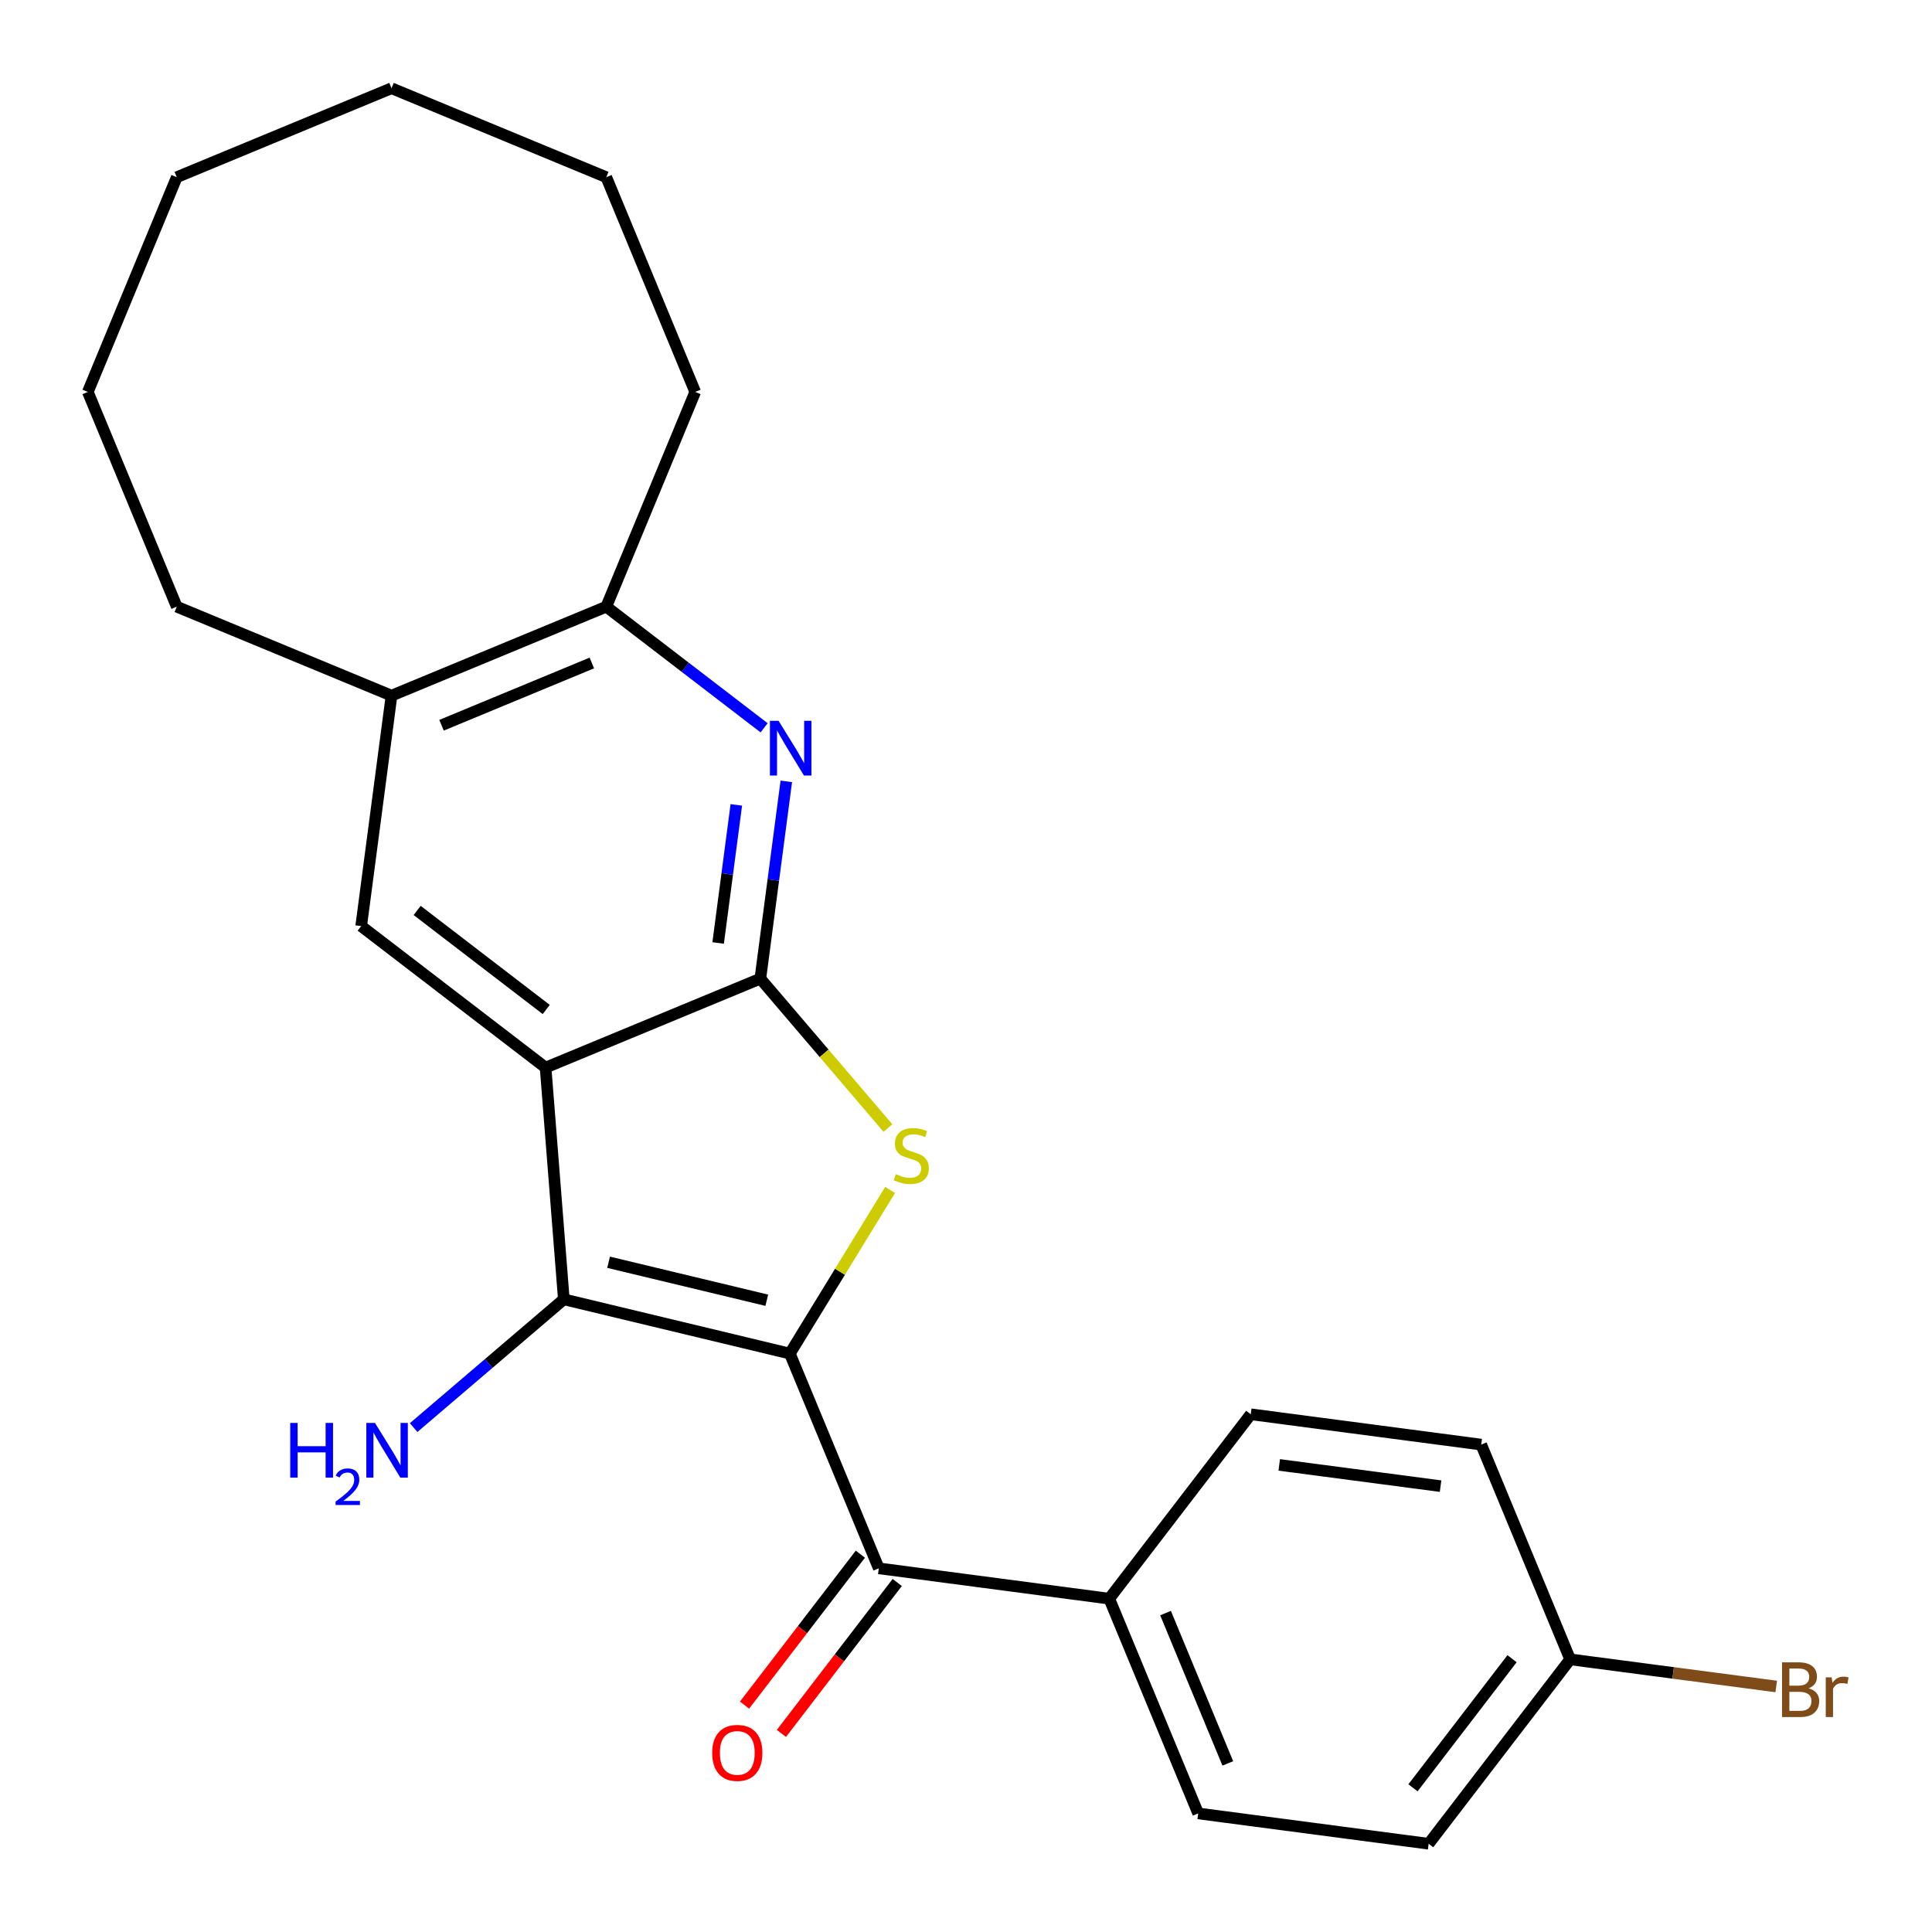 <?xml version='1.0' encoding='iso-8859-1'?>
<svg version='1.1' baseProfile='full'
              xmlns='http://www.w3.org/2000/svg'
                      xmlns:rdkit='http://www.rdkit.org/xml'
                      xmlns:xlink='http://www.w3.org/1999/xlink'
                  xml:space='preserve'
width='1000px' height='1000px' viewBox='0 0 1000 1000'>
<!-- END OF HEADER -->
<rect style='opacity:1.0;fill:#FFFFFF;stroke:none' width='1000' height='1000' x='0' y='0'> </rect>
<path class='bond-2' d='M 408.822,700.613 L 434.773,658.265' style='fill:none;fill-rule:evenodd;stroke:#000000;stroke-width:6px;stroke-linecap:butt;stroke-linejoin:miter;stroke-opacity:1' />
<path class='bond-2' d='M 434.773,658.265 L 460.723,615.918' style='fill:none;fill-rule:evenodd;stroke:#CCCC00;stroke-width:6px;stroke-linecap:butt;stroke-linejoin:miter;stroke-opacity:1' />
<path class='bond-3' d='M 408.822,700.613 L 291.835,672.526' style='fill:none;fill-rule:evenodd;stroke:#000000;stroke-width:6px;stroke-linecap:butt;stroke-linejoin:miter;stroke-opacity:1' />
<path class='bond-3' d='M 396.891,673.002 L 315,653.342' style='fill:none;fill-rule:evenodd;stroke:#000000;stroke-width:6px;stroke-linecap:butt;stroke-linejoin:miter;stroke-opacity:1' />
<path class='bond-5' d='M 408.822,700.613 L 454.863,811.766' style='fill:none;fill-rule:evenodd;stroke:#000000;stroke-width:6px;stroke-linecap:butt;stroke-linejoin:miter;stroke-opacity:1' />
<path class='bond-0' d='M 282.395,552.586 L 291.835,672.526' style='fill:none;fill-rule:evenodd;stroke:#000000;stroke-width:6px;stroke-linecap:butt;stroke-linejoin:miter;stroke-opacity:1' />
<path class='bond-6' d='M 282.395,552.586 L 186.945,479.345' style='fill:none;fill-rule:evenodd;stroke:#000000;stroke-width:6px;stroke-linecap:butt;stroke-linejoin:miter;stroke-opacity:1' />
<path class='bond-6' d='M 282.726,522.51 L 215.911,471.241' style='fill:none;fill-rule:evenodd;stroke:#000000;stroke-width:6px;stroke-linecap:butt;stroke-linejoin:miter;stroke-opacity:1' />
<path class='bond-24' d='M 282.395,552.586 L 393.549,506.544' style='fill:none;fill-rule:evenodd;stroke:#000000;stroke-width:6px;stroke-linecap:butt;stroke-linejoin:miter;stroke-opacity:1' />
<path class='bond-1' d='M 393.549,506.544 L 426.573,545.211' style='fill:none;fill-rule:evenodd;stroke:#000000;stroke-width:6px;stroke-linecap:butt;stroke-linejoin:miter;stroke-opacity:1' />
<path class='bond-1' d='M 426.573,545.211 L 459.597,583.877' style='fill:none;fill-rule:evenodd;stroke:#CCCC00;stroke-width:6px;stroke-linecap:butt;stroke-linejoin:miter;stroke-opacity:1' />
<path class='bond-4' d='M 393.549,506.544 L 400.27,455.487' style='fill:none;fill-rule:evenodd;stroke:#000000;stroke-width:6px;stroke-linecap:butt;stroke-linejoin:miter;stroke-opacity:1' />
<path class='bond-4' d='M 400.27,455.487 L 406.992,404.43' style='fill:none;fill-rule:evenodd;stroke:#0000FF;stroke-width:6px;stroke-linecap:butt;stroke-linejoin:miter;stroke-opacity:1' />
<path class='bond-4' d='M 371.709,488.086 L 376.414,452.346' style='fill:none;fill-rule:evenodd;stroke:#000000;stroke-width:6px;stroke-linecap:butt;stroke-linejoin:miter;stroke-opacity:1' />
<path class='bond-4' d='M 376.414,452.346 L 381.119,416.606' style='fill:none;fill-rule:evenodd;stroke:#0000FF;stroke-width:6px;stroke-linecap:butt;stroke-linejoin:miter;stroke-opacity:1' />
<path class='bond-11' d='M 291.835,672.526 L 252.966,705.724' style='fill:none;fill-rule:evenodd;stroke:#000000;stroke-width:6px;stroke-linecap:butt;stroke-linejoin:miter;stroke-opacity:1' />
<path class='bond-11' d='M 252.966,705.724 L 214.097,738.921' style='fill:none;fill-rule:evenodd;stroke:#0000FF;stroke-width:6px;stroke-linecap:butt;stroke-linejoin:miter;stroke-opacity:1' />
<path class='bond-7' d='M 395.505,376.713 L 354.654,345.367' style='fill:none;fill-rule:evenodd;stroke:#0000FF;stroke-width:6px;stroke-linecap:butt;stroke-linejoin:miter;stroke-opacity:1' />
<path class='bond-7' d='M 354.654,345.367 L 313.803,314.021' style='fill:none;fill-rule:evenodd;stroke:#000000;stroke-width:6px;stroke-linecap:butt;stroke-linejoin:miter;stroke-opacity:1' />
<path class='bond-9' d='M 454.863,811.766 L 574.146,827.47' style='fill:none;fill-rule:evenodd;stroke:#000000;stroke-width:6px;stroke-linecap:butt;stroke-linejoin:miter;stroke-opacity:1' />
<path class='bond-10' d='M 445.318,804.442 L 415.346,843.503' style='fill:none;fill-rule:evenodd;stroke:#000000;stroke-width:6px;stroke-linecap:butt;stroke-linejoin:miter;stroke-opacity:1' />
<path class='bond-10' d='M 415.346,843.503 L 385.373,882.564' style='fill:none;fill-rule:evenodd;stroke:#FF0000;stroke-width:6px;stroke-linecap:butt;stroke-linejoin:miter;stroke-opacity:1' />
<path class='bond-10' d='M 464.408,819.09 L 434.436,858.151' style='fill:none;fill-rule:evenodd;stroke:#000000;stroke-width:6px;stroke-linecap:butt;stroke-linejoin:miter;stroke-opacity:1' />
<path class='bond-10' d='M 434.436,858.151 L 404.463,897.212' style='fill:none;fill-rule:evenodd;stroke:#FF0000;stroke-width:6px;stroke-linecap:butt;stroke-linejoin:miter;stroke-opacity:1' />
<path class='bond-8' d='M 186.945,479.345 L 202.649,360.062' style='fill:none;fill-rule:evenodd;stroke:#000000;stroke-width:6px;stroke-linecap:butt;stroke-linejoin:miter;stroke-opacity:1' />
<path class='bond-18' d='M 313.803,314.021 L 359.844,202.868' style='fill:none;fill-rule:evenodd;stroke:#000000;stroke-width:6px;stroke-linecap:butt;stroke-linejoin:miter;stroke-opacity:1' />
<path class='bond-26' d='M 313.803,314.021 L 202.649,360.062' style='fill:none;fill-rule:evenodd;stroke:#000000;stroke-width:6px;stroke-linecap:butt;stroke-linejoin:miter;stroke-opacity:1' />
<path class='bond-26' d='M 306.338,343.158 L 228.531,375.387' style='fill:none;fill-rule:evenodd;stroke:#000000;stroke-width:6px;stroke-linecap:butt;stroke-linejoin:miter;stroke-opacity:1' />
<path class='bond-19' d='M 202.649,360.062 L 91.496,314.021' style='fill:none;fill-rule:evenodd;stroke:#000000;stroke-width:6px;stroke-linecap:butt;stroke-linejoin:miter;stroke-opacity:1' />
<path class='bond-12' d='M 574.146,827.47 L 620.187,938.623' style='fill:none;fill-rule:evenodd;stroke:#000000;stroke-width:6px;stroke-linecap:butt;stroke-linejoin:miter;stroke-opacity:1' />
<path class='bond-12' d='M 603.283,834.935 L 635.511,912.742' style='fill:none;fill-rule:evenodd;stroke:#000000;stroke-width:6px;stroke-linecap:butt;stroke-linejoin:miter;stroke-opacity:1' />
<path class='bond-13' d='M 574.146,827.47 L 647.387,732.02' style='fill:none;fill-rule:evenodd;stroke:#000000;stroke-width:6px;stroke-linecap:butt;stroke-linejoin:miter;stroke-opacity:1' />
<path class='bond-16' d='M 620.187,938.623 L 739.469,954.327' style='fill:none;fill-rule:evenodd;stroke:#000000;stroke-width:6px;stroke-linecap:butt;stroke-linejoin:miter;stroke-opacity:1' />
<path class='bond-15' d='M 647.387,732.02 L 766.669,747.724' style='fill:none;fill-rule:evenodd;stroke:#000000;stroke-width:6px;stroke-linecap:butt;stroke-linejoin:miter;stroke-opacity:1' />
<path class='bond-15' d='M 662.138,758.232 L 745.636,769.225' style='fill:none;fill-rule:evenodd;stroke:#000000;stroke-width:6px;stroke-linecap:butt;stroke-linejoin:miter;stroke-opacity:1' />
<path class='bond-14' d='M 812.71,858.878 L 766.669,747.724' style='fill:none;fill-rule:evenodd;stroke:#000000;stroke-width:6px;stroke-linecap:butt;stroke-linejoin:miter;stroke-opacity:1' />
<path class='bond-17' d='M 812.71,858.878 L 866.038,865.898' style='fill:none;fill-rule:evenodd;stroke:#000000;stroke-width:6px;stroke-linecap:butt;stroke-linejoin:miter;stroke-opacity:1' />
<path class='bond-17' d='M 866.038,865.898 L 919.365,872.919' style='fill:none;fill-rule:evenodd;stroke:#7F4C19;stroke-width:6px;stroke-linecap:butt;stroke-linejoin:miter;stroke-opacity:1' />
<path class='bond-25' d='M 812.71,858.878 L 739.469,954.327' style='fill:none;fill-rule:evenodd;stroke:#000000;stroke-width:6px;stroke-linecap:butt;stroke-linejoin:miter;stroke-opacity:1' />
<path class='bond-25' d='M 782.634,858.547 L 731.365,925.361' style='fill:none;fill-rule:evenodd;stroke:#000000;stroke-width:6px;stroke-linecap:butt;stroke-linejoin:miter;stroke-opacity:1' />
<path class='bond-20' d='M 359.844,202.868 L 313.803,91.714' style='fill:none;fill-rule:evenodd;stroke:#000000;stroke-width:6px;stroke-linecap:butt;stroke-linejoin:miter;stroke-opacity:1' />
<path class='bond-21' d='M 91.496,314.021 L 45.455,202.868' style='fill:none;fill-rule:evenodd;stroke:#000000;stroke-width:6px;stroke-linecap:butt;stroke-linejoin:miter;stroke-opacity:1' />
<path class='bond-23' d='M 313.803,91.714 L 202.649,45.673' style='fill:none;fill-rule:evenodd;stroke:#000000;stroke-width:6px;stroke-linecap:butt;stroke-linejoin:miter;stroke-opacity:1' />
<path class='bond-22' d='M 45.455,202.868 L 91.496,91.714' style='fill:none;fill-rule:evenodd;stroke:#000000;stroke-width:6px;stroke-linecap:butt;stroke-linejoin:miter;stroke-opacity:1' />
<path class='bond-27' d='M 91.496,91.714 L 202.649,45.673' style='fill:none;fill-rule:evenodd;stroke:#000000;stroke-width:6px;stroke-linecap:butt;stroke-linejoin:miter;stroke-opacity:1' />
<path  class='atom-3' d='M 463.685 607.75
Q 464.005 607.87, 465.325 608.43
Q 466.645 608.99, 468.085 609.35
Q 469.565 609.67, 471.005 609.67
Q 473.685 609.67, 475.245 608.39
Q 476.805 607.07, 476.805 604.79
Q 476.805 603.23, 476.005 602.27
Q 475.245 601.31, 474.045 600.79
Q 472.845 600.27, 470.845 599.67
Q 468.325 598.91, 466.805 598.19
Q 465.325 597.47, 464.245 595.95
Q 463.205 594.43, 463.205 591.87
Q 463.205 588.31, 465.605 586.11
Q 468.045 583.91, 472.845 583.91
Q 476.125 583.91, 479.845 585.47
L 478.925 588.55
Q 475.525 587.15, 472.965 587.15
Q 470.205 587.15, 468.685 588.31
Q 467.165 589.43, 467.205 591.39
Q 467.205 592.91, 467.965 593.83
Q 468.765 594.75, 469.885 595.27
Q 471.045 595.79, 472.965 596.39
Q 475.525 597.19, 477.045 597.99
Q 478.565 598.79, 479.645 600.43
Q 480.765 602.03, 480.765 604.79
Q 480.765 608.71, 478.125 610.83
Q 475.525 612.91, 471.165 612.91
Q 468.645 612.91, 466.725 612.35
Q 464.845 611.83, 462.605 610.91
L 463.685 607.75
' fill='#CCCC00'/>
<path  class='atom-5' d='M 402.992 373.102
L 412.272 388.102
Q 413.192 389.582, 414.672 392.262
Q 416.152 394.942, 416.232 395.102
L 416.232 373.102
L 419.992 373.102
L 419.992 401.422
L 416.112 401.422
L 406.152 385.022
Q 404.992 383.102, 403.752 380.902
Q 402.552 378.702, 402.192 378.022
L 402.192 401.422
L 398.512 401.422
L 398.512 373.102
L 402.992 373.102
' fill='#0000FF'/>
<path  class='atom-11' d='M 368.622 907.296
Q 368.622 900.496, 371.982 896.696
Q 375.342 892.896, 381.622 892.896
Q 387.902 892.896, 391.262 896.696
Q 394.622 900.496, 394.622 907.296
Q 394.622 914.176, 391.222 918.096
Q 387.822 921.976, 381.622 921.976
Q 375.382 921.976, 371.982 918.096
Q 368.622 914.216, 368.622 907.296
M 381.622 918.776
Q 385.942 918.776, 388.262 915.896
Q 390.622 912.976, 390.622 907.296
Q 390.622 901.736, 388.262 898.936
Q 385.942 896.096, 381.622 896.096
Q 377.302 896.096, 374.942 898.896
Q 372.622 901.696, 372.622 907.296
Q 372.622 913.016, 374.942 915.896
Q 377.302 918.776, 381.622 918.776
' fill='#FF0000'/>
<path  class='atom-12' d='M 150.216 736.503
L 154.056 736.503
L 154.056 748.543
L 168.536 748.543
L 168.536 736.503
L 172.376 736.503
L 172.376 764.823
L 168.536 764.823
L 168.536 751.743
L 154.056 751.743
L 154.056 764.823
L 150.216 764.823
L 150.216 736.503
' fill='#0000FF'/>
<path  class='atom-12' d='M 173.749 763.829
Q 174.435 762.06, 176.072 761.083
Q 177.709 760.08, 179.979 760.08
Q 182.804 760.08, 184.388 761.611
Q 185.972 763.143, 185.972 765.862
Q 185.972 768.634, 183.913 771.221
Q 181.88 773.808, 177.656 776.871
L 186.289 776.871
L 186.289 778.983
L 173.696 778.983
L 173.696 777.214
Q 177.181 774.732, 179.24 772.884
Q 181.326 771.036, 182.329 769.373
Q 183.332 767.71, 183.332 765.994
Q 183.332 764.199, 182.435 763.195
Q 181.537 762.192, 179.979 762.192
Q 178.475 762.192, 177.471 762.799
Q 176.468 763.407, 175.755 764.753
L 173.749 763.829
' fill='#0000FF'/>
<path  class='atom-12' d='M 194.089 736.503
L 203.369 751.503
Q 204.289 752.983, 205.769 755.663
Q 207.249 758.343, 207.329 758.503
L 207.329 736.503
L 211.089 736.503
L 211.089 764.823
L 207.209 764.823
L 197.249 748.423
Q 196.089 746.503, 194.849 744.303
Q 193.649 742.103, 193.289 741.423
L 193.289 764.823
L 189.609 764.823
L 189.609 736.503
L 194.089 736.503
' fill='#0000FF'/>
<path  class='atom-18' d='M 936.133 873.861
Q 938.853 874.621, 940.213 876.301
Q 941.613 877.941, 941.613 880.381
Q 941.613 884.301, 939.093 886.541
Q 936.613 888.741, 931.893 888.741
L 922.373 888.741
L 922.373 860.421
L 930.733 860.421
Q 935.573 860.421, 938.013 862.381
Q 940.453 864.341, 940.453 867.941
Q 940.453 872.221, 936.133 873.861
M 926.173 863.621
L 926.173 872.501
L 930.733 872.501
Q 933.533 872.501, 934.973 871.381
Q 936.453 870.221, 936.453 867.941
Q 936.453 863.621, 930.733 863.621
L 926.173 863.621
M 931.893 885.541
Q 934.653 885.541, 936.133 884.221
Q 937.613 882.901, 937.613 880.381
Q 937.613 878.061, 935.973 876.901
Q 934.373 875.701, 931.293 875.701
L 926.173 875.701
L 926.173 885.541
L 931.893 885.541
' fill='#7F4C19'/>
<path  class='atom-18' d='M 948.053 868.181
L 948.493 871.021
Q 950.653 867.821, 954.173 867.821
Q 955.293 867.821, 956.813 868.221
L 956.213 871.581
Q 954.493 871.181, 953.533 871.181
Q 951.853 871.181, 950.733 871.861
Q 949.653 872.501, 948.773 874.061
L 948.773 888.741
L 945.013 888.741
L 945.013 868.181
L 948.053 868.181
' fill='#7F4C19'/>
</svg>
